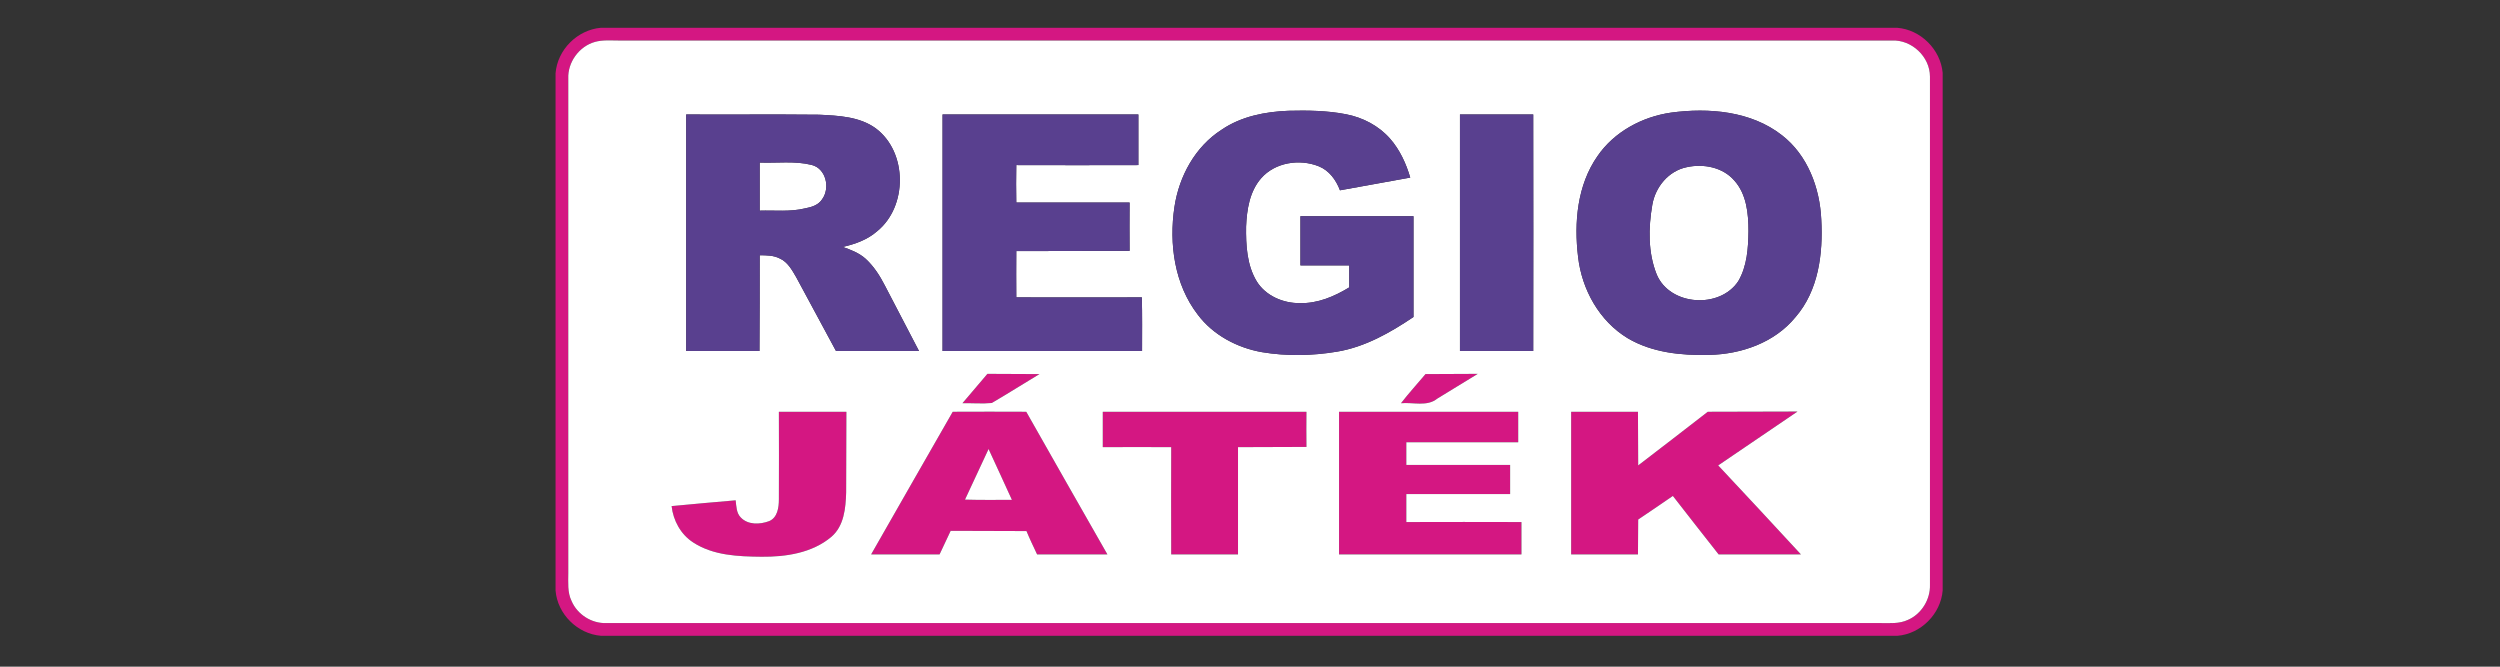 <svg width="180" height="48" viewBox="0 0 180 48" fill="none" xmlns="http://www.w3.org/2000/svg">
<rect x="0" y="0" width="180" height="48" fill="#333333" stroke="none"/>
<path d="M43.263 2H136.593C138.291 2.133 139.722 3.565 139.872 5.246V42.515C139.739 44.196 138.307 45.644 136.61 45.778H43.279C41.581 45.644 40.133 44.213 40 42.515V5.279C40.133 3.582 41.565 2.15 43.263 2ZM42.846 3.016C41.698 3.332 40.866 4.48 40.916 5.662V41.267C40.916 41.932 40.849 42.648 41.149 43.264C41.565 44.246 42.597 44.895 43.645 44.862H135.361C136.044 44.862 136.743 44.929 137.375 44.629C138.341 44.213 138.99 43.164 138.957 42.116V5.512C138.957 4.081 137.642 2.849 136.21 2.916H44.494C43.945 2.916 43.379 2.866 42.846 3.016Z" fill="#D41782"/>
<path d="M69.296 29.032C69.895 28.333 70.494 27.634 71.094 26.918C72.342 26.935 73.59 26.918 74.839 26.935C73.707 27.617 72.575 28.333 71.41 29.015C70.711 29.082 70.012 29.015 69.296 29.032Z" fill="#D41782"/>
<path d="M102.636 26.935C103.885 26.918 105.133 26.935 106.398 26.918C105.433 27.517 104.451 28.1 103.485 28.699C102.753 29.299 101.738 28.949 100.872 29.032C101.421 28.316 102.054 27.634 102.636 26.935Z" fill="#D41782"/>
<path d="M56.079 29.648H60.94C60.923 31.579 60.94 33.526 60.923 35.457C60.89 36.589 60.773 37.871 59.858 38.653C58.476 39.818 56.579 40.101 54.831 40.085C53.15 40.068 51.352 40.001 49.904 39.053C49.005 38.47 48.472 37.471 48.356 36.439C49.904 36.289 51.435 36.156 52.967 36.023C53.017 36.439 53.017 36.939 53.333 37.255C53.849 37.804 54.715 37.771 55.38 37.521C55.98 37.272 56.079 36.539 56.079 35.957C56.096 33.859 56.079 31.745 56.079 29.648Z" fill="#D41782"/>
<path d="M68.597 29.648C70.361 29.648 72.126 29.631 73.89 29.648C75.821 33.077 77.785 36.489 79.733 39.918H74.672C74.406 39.352 74.14 38.803 73.907 38.237C72.076 38.22 70.261 38.237 68.447 38.22C68.181 38.786 67.914 39.369 67.648 39.918H62.721C64.685 36.489 66.633 33.06 68.597 29.648ZM71.177 32.328C70.611 33.543 70.045 34.758 69.479 35.973C70.611 36.007 71.726 35.99 72.858 35.99C72.309 34.758 71.726 33.543 71.177 32.328Z" fill="#D41782"/>
<path d="M79.4 29.648H94.064C94.064 30.497 94.047 31.329 94.064 32.178C92.416 32.195 90.785 32.178 89.137 32.195V39.918H84.327C84.327 37.355 84.31 34.775 84.327 32.195C82.679 32.178 81.047 32.195 79.4 32.195V29.648Z" fill="#D41782"/>
<path d="M96.411 29.648H109.311V31.845H101.255V33.476H108.729V35.574H101.255V37.588C104.018 37.588 106.781 37.571 109.544 37.588V39.918H96.411V29.648Z" fill="#D41782"/>
<path d="M113.123 29.648H117.934C117.95 30.93 117.934 32.228 117.95 33.51C119.615 32.228 121.296 30.946 122.96 29.648C125.108 29.631 127.272 29.648 129.419 29.631C127.521 30.93 125.607 32.211 123.709 33.51C125.707 35.64 127.688 37.771 129.668 39.918H123.743C122.628 38.52 121.546 37.105 120.447 35.707C119.615 36.273 118.782 36.855 117.95 37.405C117.934 38.237 117.95 39.086 117.934 39.918H113.123V29.648Z" fill="#D41782"/>
<path d="M42.846 3.015C43.379 2.866 43.945 2.916 44.494 2.916H136.21C137.642 2.849 138.957 4.081 138.957 5.512V42.115C138.99 43.164 138.341 44.213 137.375 44.629C136.743 44.928 136.044 44.862 135.361 44.862H43.645C42.597 44.895 41.565 44.246 41.149 43.264C40.849 42.648 40.916 41.932 40.916 41.267V5.662C40.866 4.48 41.698 3.332 42.846 3.015ZM87.955 9.341C86.058 10.556 84.892 12.686 84.56 14.9C84.16 17.564 84.56 20.476 86.241 22.657C87.339 24.122 89.07 25.037 90.852 25.354C92.633 25.653 94.48 25.62 96.261 25.32C98.275 24.987 100.09 23.955 101.771 22.823V15.566H93.631V19.111H97.144V20.693C96.078 21.342 94.88 21.858 93.598 21.825C92.4 21.841 91.135 21.309 90.485 20.26C89.77 19.078 89.703 17.647 89.72 16.315C89.77 15.1 89.969 13.785 90.802 12.836C91.8 11.688 93.565 11.421 94.946 11.971C95.695 12.27 96.195 12.953 96.478 13.702C98.159 13.402 99.857 13.086 101.538 12.786C101.238 11.771 100.789 10.789 100.09 9.99C99.274 9.058 98.126 8.458 96.91 8.225C95.546 7.959 94.147 7.942 92.766 7.976C91.101 8.042 89.37 8.375 87.955 9.341ZM120.314 8.109C118.233 8.409 116.219 9.49 115.021 11.238C113.556 13.336 113.323 16.032 113.622 18.496C113.889 20.843 115.154 23.123 117.201 24.355C118.949 25.387 121.046 25.603 123.06 25.553C125.374 25.503 127.771 24.671 129.269 22.84C130.934 20.926 131.266 18.263 131.133 15.816C131.033 13.535 130.151 11.172 128.304 9.74C126.073 7.992 123.027 7.743 120.314 8.109ZM49.405 8.242V25.27H54.681C54.698 22.973 54.698 20.676 54.698 18.379C55.181 18.379 55.697 18.379 56.146 18.612C56.712 18.862 57.028 19.444 57.328 19.96C58.293 21.741 59.242 23.506 60.191 25.27H66.166C65.351 23.706 64.535 22.141 63.72 20.576C63.353 19.86 62.921 19.178 62.321 18.629C61.855 18.213 61.256 17.98 60.673 17.78C61.556 17.58 62.455 17.264 63.154 16.648C65.351 14.867 65.351 10.955 63.054 9.241C61.889 8.392 60.357 8.325 58.976 8.259C55.78 8.225 52.601 8.259 49.405 8.242ZM67.864 25.27H82.229C82.229 23.989 82.246 22.69 82.213 21.409C79.2 21.425 76.187 21.409 73.174 21.409C73.158 20.293 73.174 19.195 73.174 18.079C75.887 18.063 78.601 18.079 81.33 18.063C81.314 16.914 81.33 15.749 81.33 14.584H73.174C73.158 13.685 73.158 12.786 73.174 11.887C76.104 11.887 79.033 11.904 81.963 11.887V8.242H67.864V25.27ZM105.117 8.242V25.27H110.393C110.41 19.594 110.393 13.918 110.393 8.242H105.117ZM69.296 29.032C70.012 29.015 70.711 29.082 71.41 29.015C72.575 28.333 73.707 27.617 74.839 26.935C73.59 26.918 72.342 26.935 71.094 26.918C70.494 27.634 69.895 28.333 69.296 29.032ZM102.636 26.935C102.054 27.634 101.421 28.316 100.872 29.032C101.738 28.949 102.753 29.299 103.485 28.699C104.451 28.1 105.433 27.517 106.398 26.918C105.133 26.935 103.885 26.918 102.636 26.935ZM56.079 29.648C56.079 31.745 56.096 33.859 56.079 35.957C56.079 36.539 55.98 37.272 55.38 37.521C54.715 37.771 53.849 37.804 53.333 37.255C53.017 36.939 53.017 36.439 52.967 36.023C51.435 36.156 49.904 36.289 48.356 36.439C48.472 37.471 49.005 38.47 49.904 39.053C51.352 40.001 53.15 40.068 54.831 40.085C56.579 40.101 58.476 39.818 59.858 38.653C60.773 37.871 60.89 36.589 60.923 35.457C60.94 33.526 60.923 31.579 60.94 29.648H56.079ZM68.597 29.648C66.633 33.06 64.685 36.489 62.721 39.918H67.648C67.914 39.369 68.181 38.786 68.447 38.22C70.261 38.237 72.076 38.22 73.907 38.237C74.14 38.803 74.406 39.352 74.672 39.918H79.733C77.785 36.489 75.821 33.077 73.89 29.648C72.126 29.631 70.361 29.648 68.597 29.648ZM79.4 29.648V32.195C81.047 32.195 82.679 32.178 84.327 32.195C84.31 34.775 84.327 37.355 84.327 39.918H89.137V32.195C90.785 32.178 92.416 32.195 94.064 32.178C94.047 31.329 94.064 30.497 94.064 29.648H79.4ZM96.411 29.648V39.918H109.544V37.588C106.781 37.571 104.018 37.588 101.255 37.588V35.574H108.729V33.476H101.255V31.845H109.311V29.648H96.411ZM113.123 29.648V39.918H117.934C117.95 39.086 117.934 38.237 117.95 37.405C118.782 36.855 119.615 36.273 120.447 35.707C121.546 37.105 122.628 38.52 123.743 39.918H129.668C127.688 37.771 125.707 35.64 123.709 33.51C125.607 32.211 127.521 30.93 129.419 29.631C127.272 29.648 125.108 29.631 122.96 29.648C121.296 30.946 119.615 32.228 117.95 33.51C117.934 32.228 117.95 30.93 117.934 29.648H113.123Z" fill="white"/>
<path d="M54.698 11.704C55.93 11.754 57.211 11.571 58.426 11.871C59.475 12.12 59.791 13.535 59.192 14.351C58.926 14.767 58.426 14.917 57.977 15C56.895 15.267 55.78 15.133 54.698 15.167V11.704Z" fill="white"/>
<path d="M121.446 12.037C122.644 11.771 124.042 12.037 124.875 13.003C125.757 13.985 125.89 15.383 125.89 16.648C125.873 17.88 125.79 19.161 125.158 20.243C123.826 22.258 120.231 22.024 119.282 19.761C118.649 18.179 118.683 16.398 118.966 14.75C119.182 13.469 120.131 12.304 121.446 12.037Z" fill="white"/>
<path d="M71.177 32.328C71.726 33.543 72.309 34.758 72.858 35.99C71.726 35.99 70.611 36.007 69.479 35.973C70.045 34.758 70.611 33.543 71.177 32.328Z" fill="white"/>
<path d="M87.955 9.341C89.37 8.375 91.101 8.042 92.766 7.976C94.147 7.943 95.546 7.959 96.91 8.225C98.126 8.459 99.274 9.058 100.09 9.99C100.789 10.789 101.238 11.771 101.538 12.786C99.857 13.086 98.159 13.402 96.478 13.702C96.195 12.953 95.695 12.27 94.946 11.971C93.565 11.421 91.8 11.688 90.802 12.836C89.969 13.785 89.77 15.1 89.72 16.315C89.703 17.647 89.77 19.078 90.485 20.26C91.135 21.309 92.4 21.841 93.598 21.825C94.88 21.858 96.078 21.342 97.144 20.693V19.111H93.631V15.566H101.771V22.823C100.09 23.955 98.275 24.987 96.261 25.32C94.48 25.62 92.633 25.653 90.852 25.354C89.07 25.037 87.339 24.122 86.241 22.657C84.56 20.477 84.16 17.564 84.56 14.9C84.892 12.686 86.058 10.556 87.955 9.341Z" fill="#59408F"/>
<path d="M120.314 8.109C123.027 7.743 126.073 7.992 128.304 9.74C130.151 11.172 131.033 13.535 131.133 15.816C131.266 18.263 130.934 20.926 129.269 22.84C127.771 24.671 125.374 25.503 123.06 25.553C121.046 25.603 118.949 25.387 117.201 24.355C115.154 23.123 113.889 20.843 113.622 18.496C113.323 16.032 113.556 13.336 115.021 11.238C116.219 9.491 118.233 8.409 120.314 8.109ZM121.446 12.037C120.131 12.304 119.182 13.469 118.966 14.75C118.683 16.398 118.649 18.179 119.282 19.761C120.231 22.024 123.826 22.258 125.158 20.243C125.79 19.162 125.873 17.88 125.89 16.648C125.89 15.383 125.757 13.985 124.875 13.003C124.042 12.037 122.644 11.771 121.446 12.037Z" fill="#59408F"/>
<path d="M49.405 8.242C52.601 8.259 55.78 8.225 58.976 8.259C60.357 8.325 61.889 8.392 63.054 9.241C65.351 10.955 65.351 14.867 63.154 16.648C62.455 17.264 61.556 17.58 60.673 17.78C61.256 17.98 61.855 18.213 62.321 18.629C62.921 19.178 63.353 19.861 63.72 20.576C64.535 22.141 65.351 23.706 66.166 25.27H60.191C59.242 23.506 58.293 21.741 57.328 19.96C57.028 19.444 56.712 18.862 56.146 18.612C55.697 18.379 55.181 18.379 54.698 18.379C54.698 20.676 54.698 22.973 54.681 25.27H49.405V8.242ZM54.698 11.704V15.167C55.78 15.133 56.895 15.267 57.977 15C58.426 14.917 58.926 14.767 59.192 14.351C59.791 13.535 59.475 12.12 58.426 11.871C57.211 11.571 55.93 11.754 54.698 11.704Z" fill="#59408F"/>
<path d="M67.864 25.27V8.242H81.963V11.887C79.033 11.904 76.104 11.887 73.174 11.887C73.158 12.786 73.158 13.685 73.174 14.584H81.33C81.33 15.749 81.314 16.914 81.33 18.063C78.601 18.079 75.887 18.063 73.174 18.079C73.174 19.195 73.158 20.293 73.174 21.409C76.187 21.409 79.2 21.425 82.213 21.409C82.246 22.69 82.229 23.989 82.229 25.27H67.864Z" fill="#59408F"/>
<path d="M105.117 8.242H110.393C110.393 13.918 110.41 19.594 110.393 25.27H105.117V8.242Z" fill="#59408F"/>
</svg>

